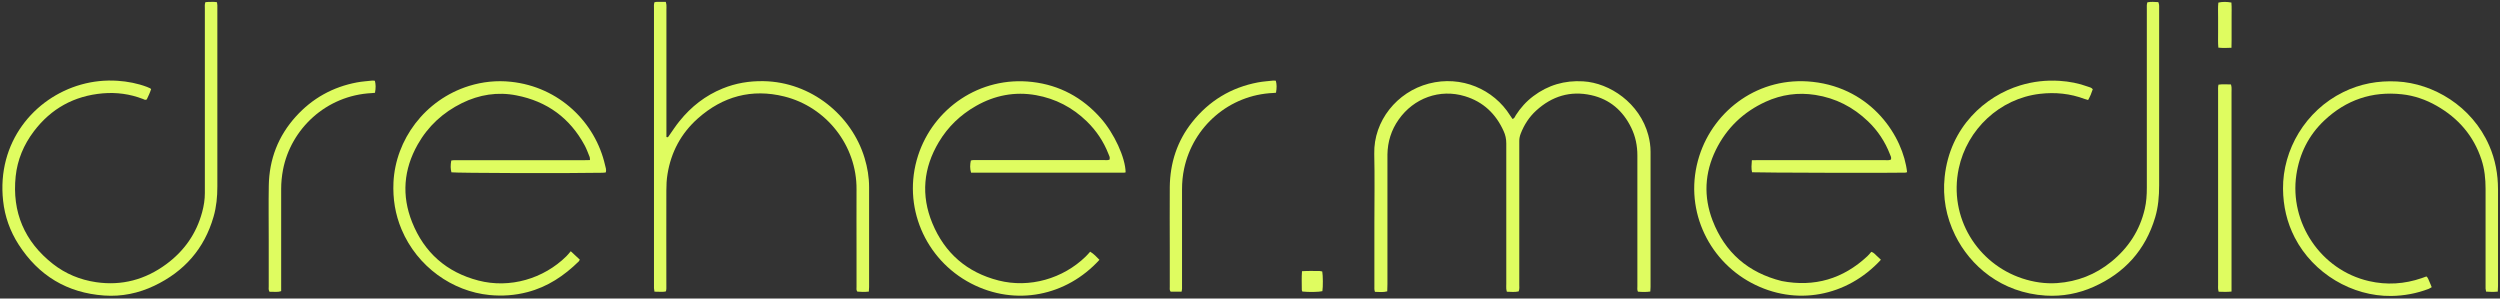<svg width="402" height="48" viewBox="0 0 402 48" fill="none" xmlns="http://www.w3.org/2000/svg">
<rect x="0" y="0" width="402" height="48" fill="#333333" stroke="none"/>
<g clip-path="url(#clip0_2404_1382)">
<path d="M243.21 19.129C243.55 19.029 243.61 18.739 243.74 18.529C244.5 17.339 245.43 16.309 246.56 15.459C248.93 13.679 251.6 12.899 254.57 13.079C258.87 13.329 263.68 16.589 265.05 21.739C265.28 22.609 265.41 23.499 265.41 24.399C265.41 31.649 265.41 38.899 265.41 46.149C265.41 46.379 265.38 46.609 265.37 46.879C264.68 46.979 264.04 46.959 263.38 46.899C263.23 46.609 263.29 46.309 263.29 46.029C263.29 43.599 263.29 41.179 263.29 38.749C263.29 34.159 263.29 29.569 263.29 24.989C263.29 23.439 262.99 21.949 262.31 20.549C260.98 17.809 258.86 15.959 255.86 15.299C252.5 14.559 249.55 15.469 247.02 17.779C245.89 18.809 245.08 20.069 244.53 21.489C244.39 21.859 244.3 22.239 244.3 22.649C244.3 22.909 244.3 23.179 244.3 23.439C244.3 30.869 244.3 38.309 244.3 45.739C244.3 46.099 244.36 46.479 244.2 46.859C243.58 46.999 242.96 46.929 242.3 46.909C242.27 46.749 242.22 46.599 242.21 46.459C242.19 46.199 242.21 45.929 242.21 45.669C242.21 38.129 242.21 30.589 242.21 23.049C242.21 22.339 242.07 21.699 241.78 21.069C240.53 18.299 238.5 16.369 235.58 15.479C231.51 14.229 227.32 15.789 224.91 19.219C223.72 20.909 223.13 22.789 223.1 24.849C223.1 25.189 223.1 25.539 223.1 25.879C223.1 32.499 223.1 39.119 223.1 45.729C223.1 46.099 223.08 46.459 223.07 46.849C222.38 47.039 221.74 46.929 221.09 46.929C220.97 46.589 221 46.299 221 46.009C221 42.709 221 39.419 221 36.119C221 32.319 221.07 28.529 220.98 24.729C220.86 19.459 224.62 14.779 229.76 13.439C234.99 12.079 240.19 14.349 242.83 18.569C242.95 18.769 243.09 18.949 243.22 19.139L243.21 19.129Z" fill="#DFFC60"/>
<path d="M33.04 0.35C33.26 0.33 33.47 0.3 33.67 0.31C34.06 0.31 34.46 0.27 34.89 0.36C34.91 0.52 34.94 0.67 34.95 0.82C34.96 0.98 34.95 1.14 34.95 1.29C34.95 10.86 34.95 20.43 34.95 30C34.95 31.64 34.8 33.26 34.34 34.85C32.86 40 29.62 43.66 24.81 45.95C22.27 47.16 19.56 47.72 16.75 47.52C10.79 47.1 6.2 44.32 2.98 39.3C1.61 37.16 0.77 34.8 0.5 32.28C-0.53 22.89 5.48 15.73 13.04 13.6C14.96 13.06 16.92 12.86 18.91 12.99C20.52 13.1 22.1 13.4 23.62 13.97C23.79 14.03 23.96 14.11 24.13 14.19C24.18 14.21 24.21 14.26 24.3 14.33C24.12 14.9 23.85 15.46 23.6 15.99C23.34 16.14 23.15 15.98 22.97 15.91C20.89 15.11 18.73 14.82 16.52 15.01C11.94 15.41 8.23 17.44 5.45 21.11C3.82 23.26 2.8 25.68 2.52 28.35C1.92 34.13 3.94 38.85 8.51 42.44C10.54 44.03 12.88 44.99 15.42 45.37C19.59 45.99 23.38 44.96 26.75 42.47C29.62 40.35 31.58 37.57 32.51 34.1C32.78 33.1 32.94 32.09 32.94 31.06C32.94 30.61 32.94 30.16 32.94 29.72C32.94 20.28 32.94 10.85 32.94 1.41C32.94 1.07 32.89 0.73 33.02 0.37L33.04 0.35Z" fill="#DFFC60"/>
<path d="M281.7 25.761C282.12 25.761 282.46 25.75 282.8 25.75C289.55 25.75 296.31 25.75 303.06 25.75C303.39 25.75 303.74 25.82 304.07 25.651C304.17 25.32 304 25.061 303.9 24.801C303.12 22.781 301.95 21.011 300.38 19.511C297.99 17.221 295.18 15.771 291.89 15.261C289.13 14.831 286.48 15.2 283.94 16.351C280.35 17.991 277.65 20.57 275.91 24.101C274.1 27.791 273.91 31.62 275.38 35.45C277.37 40.62 281.12 43.851 286.5 45.191C291.77 46.201 296.36 44.85 300.28 41.191C300.51 40.981 300.7 40.721 300.91 40.49C301.33 40.62 301.52 40.92 301.77 41.13C302.01 41.331 302.22 41.56 302.45 41.77C296.98 47.711 288.74 49.281 281.63 45.49C274.51 41.7 270.63 33.3 273.25 25.07C275.62 17.651 282.88 12.221 291.48 13.161C301.06 14.211 306.04 22.021 306.66 27.691C306.56 27.711 306.47 27.751 306.37 27.761C305.16 27.831 282.31 27.77 281.73 27.701C281.58 27.09 281.65 26.471 281.7 25.75V25.761Z" fill="#DFFC60"/>
<path d="M181.01 27.71C180.92 27.73 180.82 27.77 180.72 27.77C172.54 27.77 164.37 27.77 156.15 27.77C155.94 27.1 155.98 26.47 156.11 25.81C156.48 25.7 156.82 25.74 157.16 25.74C163.94 25.74 170.72 25.74 177.5 25.74C177.81 25.74 178.13 25.79 178.42 25.67C178.53 25.29 178.34 25.01 178.23 24.73C177.45 22.74 176.28 21 174.75 19.51C172.45 17.28 169.73 15.86 166.58 15.3C163.18 14.7 159.97 15.32 156.97 17.02C154.46 18.44 152.44 20.37 150.96 22.85C148.47 27.02 148.07 31.41 149.92 35.89C151.91 40.7 155.49 43.81 160.56 45.1C165.54 46.37 170.93 44.81 174.58 41.25C174.83 41.01 175.05 40.75 175.3 40.47C175.91 40.84 176.34 41.32 176.79 41.78C171.5 47.58 163.32 49.31 156.13 45.57C148.78 41.74 144.99 33.16 147.63 25C150.08 17.45 157.54 12.2 165.99 13.18C170.39 13.69 174.06 15.68 176.99 18.99C179.17 21.45 180.96 25.35 181 27.7L181.01 27.71Z" fill="#DFFC60"/>
<path d="M91.78 40.399L93.23 41.749C93.17 41.859 93.13 41.969 93.07 42.029C90.72 44.339 88.05 46.129 84.82 46.969C82.81 47.499 80.78 47.639 78.71 47.439C72.77 46.859 67.1 42.909 64.57 36.889C63.55 34.469 63.15 31.949 63.27 29.319C63.6 22.499 68.27 16.049 75.42 13.819C77.62 13.139 79.87 12.909 82.14 13.149C89.93 13.959 95.73 19.679 97.29 26.539C97.37 26.909 97.55 27.289 97.4 27.729C97.23 27.749 97.05 27.779 96.87 27.779C91.3 27.889 73.41 27.829 72.59 27.709C72.44 27.149 72.43 26.609 72.56 25.819C72.69 25.799 72.84 25.759 72.99 25.759C73.25 25.749 73.52 25.759 73.78 25.759C80.48 25.759 87.18 25.759 93.88 25.759C94.19 25.759 94.51 25.749 94.87 25.739C94.85 25.539 94.87 25.379 94.82 25.249C94.56 24.619 94.33 23.959 94.01 23.369C91.63 18.959 87.94 16.289 83.05 15.339C80.01 14.739 77.07 15.209 74.28 16.579C71.24 18.079 68.84 20.279 67.17 23.229C64.9 27.239 64.56 31.439 66.26 35.709C68.21 40.609 71.8 43.779 76.92 45.109C81.98 46.429 87.41 44.819 91.07 41.209C91.29 40.989 91.49 40.739 91.76 40.419L91.78 40.399Z" fill="#DFFC60"/>
<path d="M336.52 14.341C336.33 14.931 336.1 15.501 335.77 16.081C335.58 16.02 335.4 15.98 335.23 15.921C332.89 15.04 330.48 14.8 328 15.091C321.55 15.851 316.3 20.8 314.97 27.081C313.29 35.02 318.01 42.401 325.18 44.77C327 45.37 328.87 45.651 330.79 45.52C334.04 45.291 336.95 44.151 339.48 42.1C342.23 39.87 344.08 37.06 344.88 33.59C345.14 32.48 345.21 31.351 345.21 30.21C345.21 26.201 345.21 22.201 345.21 18.191C345.21 12.601 345.21 7.01 345.21 1.42C345.21 1.08 345.17 0.74 345.3 0.37C345.87 0.26 346.44 0.31 347.06 0.34C347.1 0.49 347.17 0.63 347.18 0.78C347.2 0.99 347.19 1.2 347.19 1.41C347.19 10.87 347.19 20.34 347.19 29.8C347.19 31.55 347.05 33.281 346.55 34.961C344.98 40.211 341.64 43.901 336.66 46.12C334.22 47.211 331.63 47.691 328.95 47.531C321.8 47.09 316.8 42.73 314.39 37.831C312.93 34.87 312.36 31.73 312.7 28.46C313.54 20.401 319.25 15.431 324.85 13.73C326.92 13.101 329.03 12.861 331.18 13.001C332.74 13.101 334.26 13.39 335.73 13.931C336 14.03 336.3 14.07 336.51 14.341H336.52Z" fill="#DFFC60"/>
<path d="M139.68 46.89C139.04 46.96 138.45 46.95 137.86 46.89C137.66 46.65 137.73 46.37 137.73 46.12C137.73 44.2 137.73 42.27 137.73 40.35C137.73 37.05 137.71 33.76 137.73 30.46C137.79 23.4 132.87 17.19 126.1 15.51C120.88 14.22 116.22 15.49 112.22 19.04C109.52 21.44 107.9 24.46 107.33 28.03C107.19 28.88 107.15 29.76 107.15 30.63C107.13 35.72 107.15 40.81 107.15 45.89C107.15 46.2 107.18 46.52 107.08 46.85C106.76 46.95 106.45 46.91 106.14 46.92C105.85 46.92 105.56 46.92 105.24 46.9C105.21 46.69 105.17 46.51 105.16 46.34C105.15 46.16 105.16 45.97 105.16 45.79C105.16 31 105.16 16.21 105.16 1.42C105.16 1.08 105.12 0.74 105.23 0.37C105.53 0.26 105.85 0.31 106.16 0.3C106.45 0.3 106.73 0.3 107.06 0.3C107.1 0.49 107.15 0.64 107.16 0.78C107.18 1.04 107.16 1.31 107.16 1.57C107.16 8.08 107.16 14.59 107.16 21.11V22.03C107.37 22.13 107.44 22.03 107.52 21.91C108.1 21.09 108.64 20.24 109.27 19.47C111.14 17.15 113.42 15.36 116.2 14.23C118.3 13.37 120.5 13.01 122.77 13.05C130.44 13.18 136.96 18.54 139.03 25.42C139.49 26.94 139.75 28.5 139.75 30.09C139.75 35.44 139.75 40.79 139.75 46.15C139.75 46.38 139.73 46.61 139.71 46.89H139.68Z" fill="#DFFC60"/>
<path d="M401.62 46.89C400.94 46.96 400.37 46.94 399.76 46.89C399.73 46.7 399.69 46.55 399.68 46.4C399.67 46.14 399.68 45.87 399.68 45.61C399.68 40.52 399.68 35.43 399.68 30.35C399.68 28.76 399.52 27.19 399.02 25.67C397.76 21.83 395.29 18.99 391.81 17.01C390.07 16.02 388.2 15.37 386.22 15.16C381.43 14.64 377.25 16.07 373.75 19.37C371.23 21.75 369.76 24.69 369.25 28.13C368.13 35.77 373.14 43.41 380.93 45.2C383.8 45.86 386.64 45.68 389.42 44.72C389.67 44.63 389.91 44.54 390.17 44.45C390.45 44.67 390.5 45 390.64 45.27C390.78 45.55 390.88 45.85 391.02 46.18C390.84 46.28 390.69 46.38 390.53 46.45C388.59 47.19 386.59 47.56 384.51 47.59C378.23 47.67 371.97 43.98 369 38.21C367.73 35.75 367.14 33.14 367.11 30.37C367.05 24.09 370.7 17.81 376.78 14.82C379.51 13.47 382.4 12.94 385.44 13.1C391.25 13.4 397.48 17.04 400.26 23.4C401.25 25.66 401.68 28.02 401.68 30.48C401.68 34.07 401.68 37.65 401.68 41.24C401.68 42.82 401.68 44.4 401.68 45.99C401.68 46.28 401.66 46.56 401.64 46.92L401.62 46.89Z" fill="#DFFC60"/>
<path d="M60.31 14.921C60.151 14.941 59.971 14.961 59.791 14.971C52.391 15.331 46.761 20.791 45.511 27.281C45.31 28.321 45.211 29.361 45.211 30.421C45.211 35.561 45.211 40.701 45.211 45.841V46.811C44.571 47.041 43.95 46.881 43.34 46.921C43.141 46.611 43.211 46.311 43.211 46.031C43.211 43.531 43.211 41.021 43.211 38.521C43.211 35.621 43.17 32.721 43.221 29.821C43.3 25.601 44.73 21.881 47.571 18.741C50.221 15.811 53.511 13.981 57.401 13.251C58.2 13.101 59.02 13.051 59.831 12.961C59.98 12.941 60.141 12.981 60.281 12.991C60.431 13.571 60.441 14.151 60.3 14.911L60.31 14.921Z" fill="#DFFC60"/>
<path d="M190.02 46.901H188.24C188.03 46.641 188.1 46.371 188.1 46.111C188.1 44.111 188.1 42.111 188.1 40.101C188.1 36.751 188.07 33.411 188.1 30.061C188.15 26.201 189.28 22.691 191.69 19.651C194.42 16.211 197.95 14.071 202.27 13.251C203.07 13.101 203.89 13.051 204.7 12.961C204.85 12.941 205.01 12.981 205.15 12.981C205.31 13.561 205.32 14.111 205.18 14.911C205.04 14.921 204.89 14.951 204.74 14.951C197.7 15.251 191.86 20.301 190.41 27.111C190.17 28.221 190.07 29.351 190.07 30.481C190.07 35.621 190.07 40.751 190.07 45.891C190.07 46.201 190.1 46.521 190 46.881L190.02 46.901Z" fill="#DFFC60"/>
<path d="M358.83 46.88C358.09 46.969 357.44 46.919 356.76 46.91C356.72 46.73 356.68 46.59 356.67 46.44C356.65 46.23 356.67 46.02 356.67 45.809C356.67 35.429 356.67 25.049 356.67 14.669C356.67 14.329 356.64 13.989 356.73 13.61C357.4 13.52 358.05 13.569 358.74 13.579C358.78 13.759 358.82 13.899 358.83 14.05C358.85 14.29 358.83 14.52 358.83 14.759C358.83 25.09 358.83 35.419 358.83 45.749V46.88Z" fill="#DFFC60"/>
<path d="M358.82 7.68C358.06 7.71 357.41 7.74 356.71 7.66C356.63 6.81 356.68 6 356.67 5.19C356.67 4.4 356.66 3.61 356.67 2.83C356.68 2.02 356.62 1.21 356.71 0.42C357.34 0.27 358.06 0.27 358.81 0.41C358.88 1.2 358.83 2.01 358.84 2.82C358.84 3.61 358.84 4.4 358.84 5.18C358.84 5.99 358.85 6.8 358.82 7.69V7.68Z" fill="#DFFC60"/>
<path d="M209.35 43.61C210.36 43.54 211.27 43.58 212.19 43.58C212.34 43.58 212.49 43.63 212.62 43.66C212.74 44.34 212.75 46.1 212.64 46.82C212.11 46.96 210.48 46.99 209.42 46.88C209.39 46.8 209.33 46.71 209.33 46.61C209.33 45.65 209.28 44.68 209.36 43.61H209.35Z" fill="#DFFC60"/>
</g>
<defs>
<clipPath id="clip0_2404_1382">
<rect width="402" height="48" fill="#DFFC60"/>
</clipPath>
</defs>
</svg>
